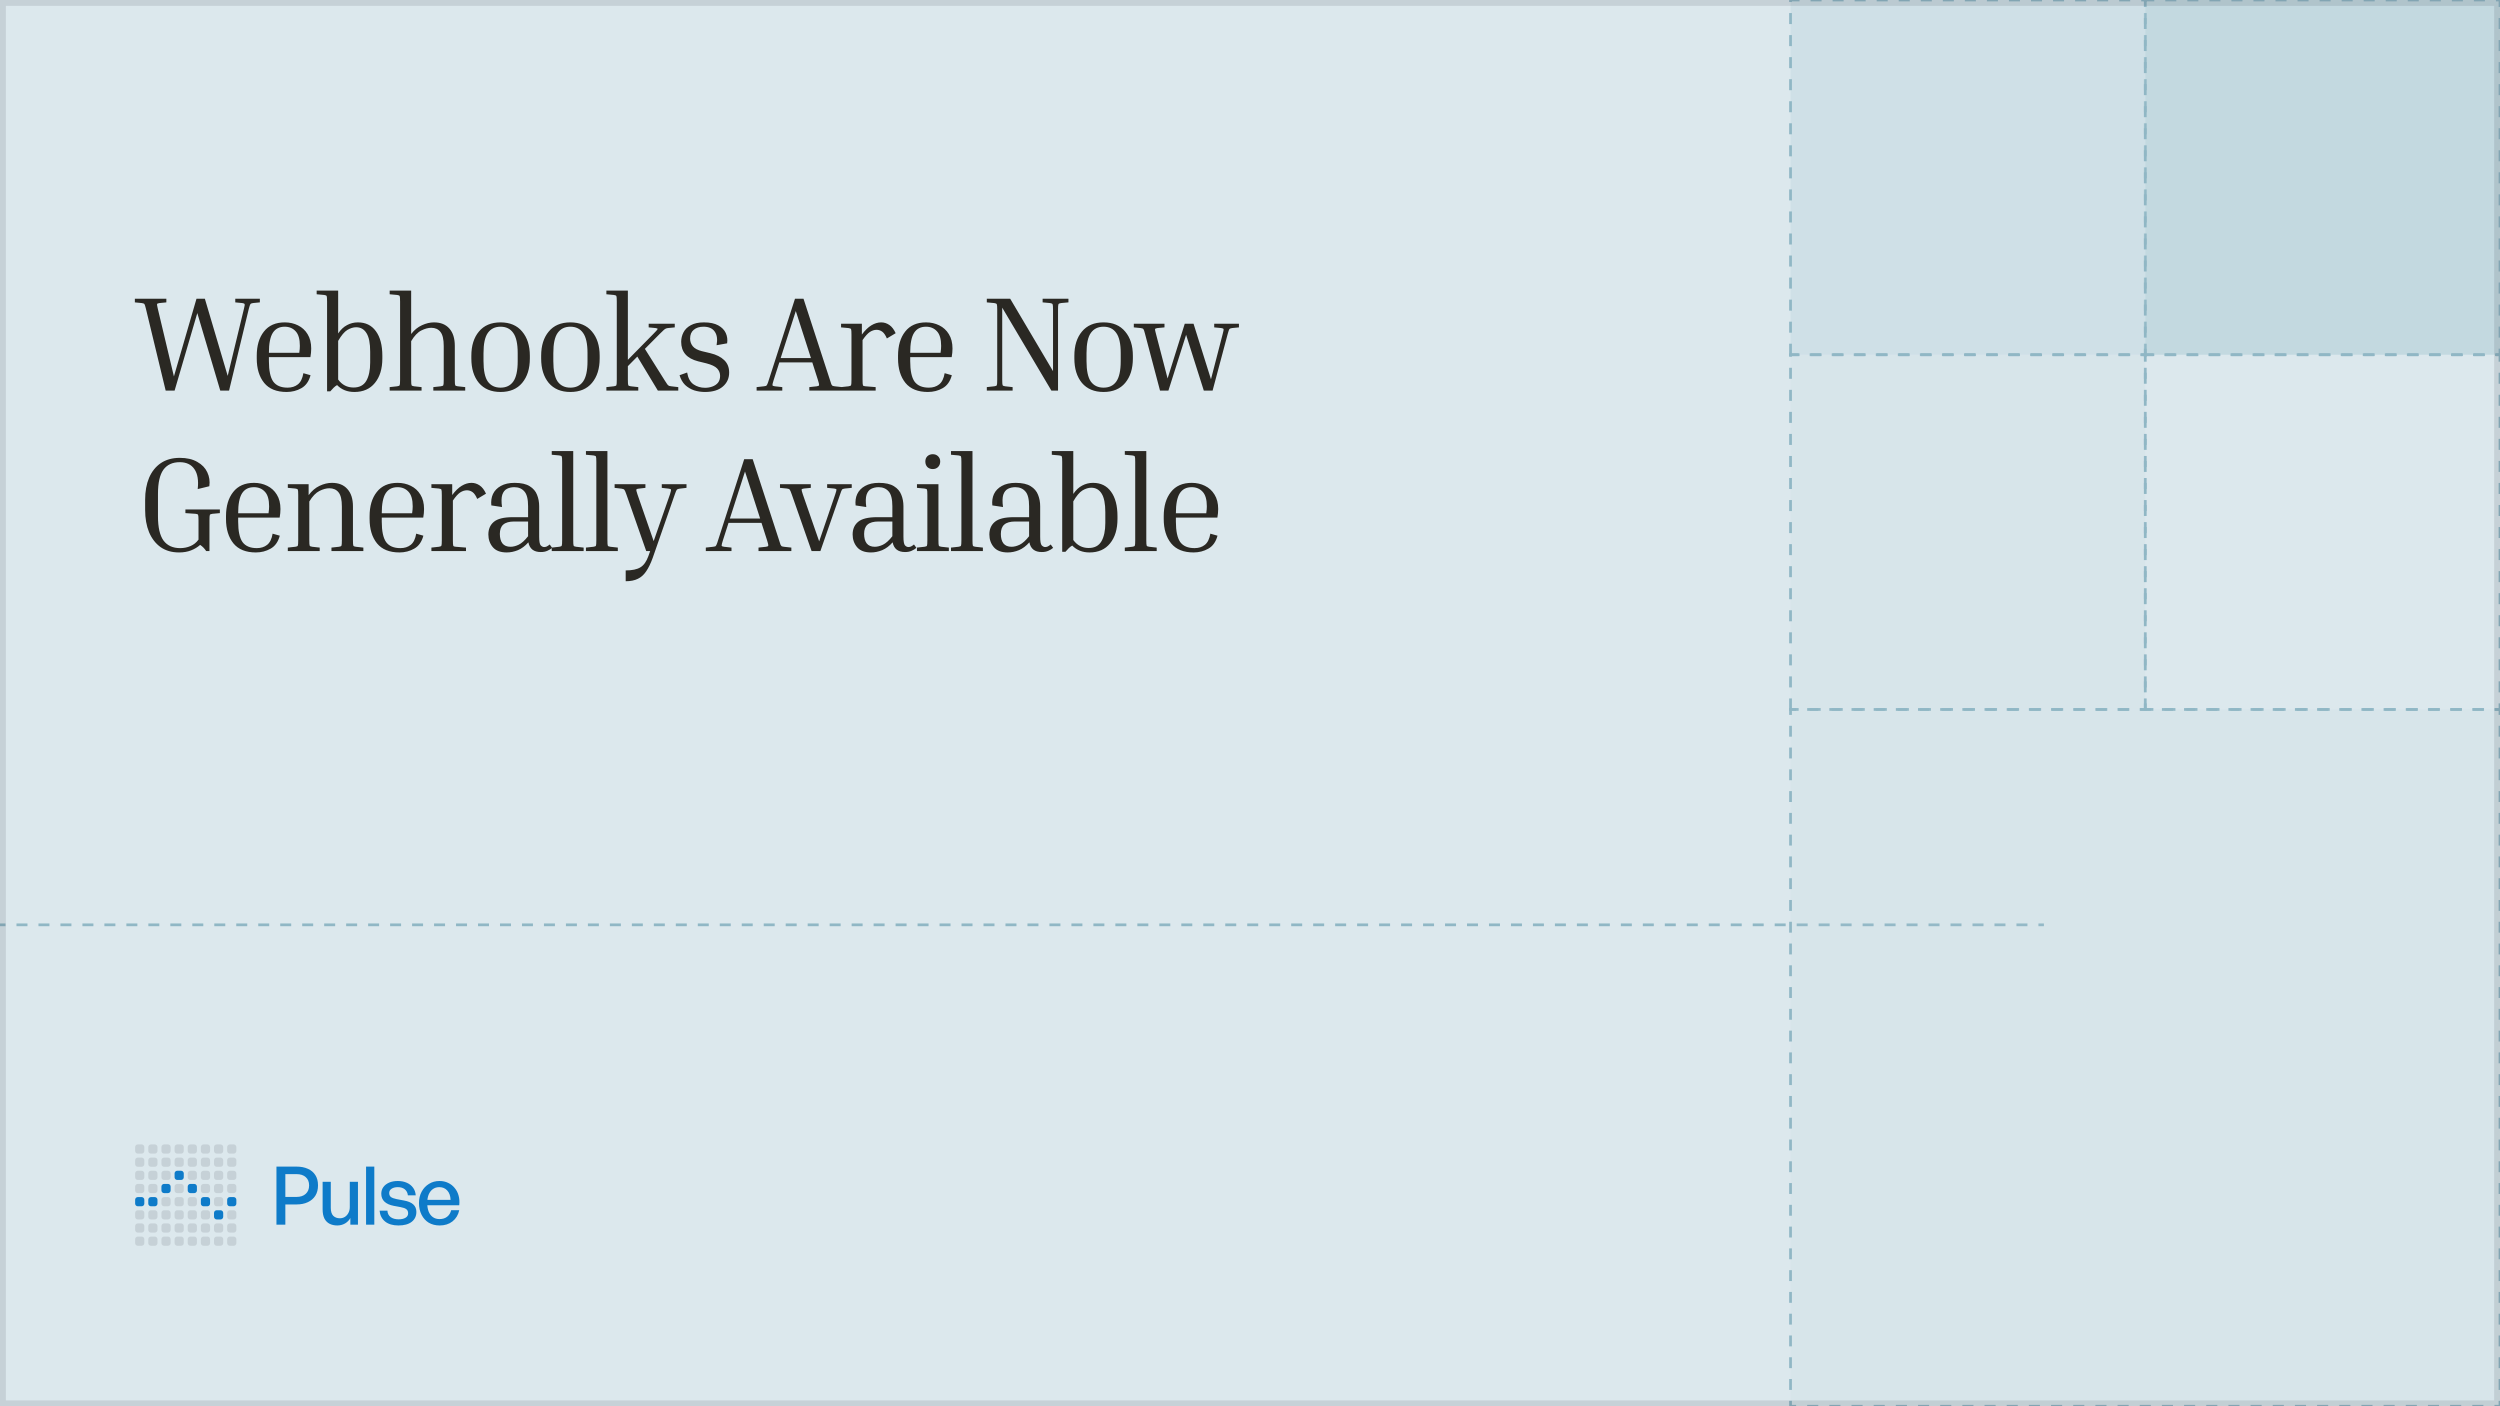 <svg width="592" height="333" viewBox="0 0 592 333" fill="none" xmlns="http://www.w3.org/2000/svg">
<g clip-path="url(#clip0_7326_2476)">
<rect width="592" height="333" fill="#DCE8ED"/>
<path d="M0 219V219.325H1.301V219V218.675H0V219ZM3.903 219V219.325H6.505V219V218.675H3.903V219ZM9.108 219V219.325H11.71V219V218.675H9.108V219ZM14.312 219V219.325H16.914V219V218.675H14.312V219ZM19.516 219V219.325H22.118V219V218.675H19.516V219ZM24.72 219V219.325H27.323V219V218.675H24.72V219ZM29.925 219V219.325H32.527V219V218.675H29.925V219ZM35.129 219V219.325H37.731V219V218.675H35.129V219ZM40.333 219V219.325H42.935V219V218.675H40.333V219ZM45.538 219V219.325H48.14V219V218.675H45.538V219ZM50.742 219V219.325H53.344V219V218.675H50.742V219ZM55.946 219V219.325H58.548V219V218.675H55.946V219ZM61.151 219V219.325H63.753V219V218.675H61.151V219ZM66.355 219V219.325H68.957V219V218.675H66.355V219ZM71.559 219V219.325H74.161V219V218.675H71.559V219ZM76.763 219V219.325H79.366V219V218.675H76.763V219ZM81.968 219V219.325H84.57V219V218.675H81.968V219ZM87.172 219V219.325H89.774V219V218.675H87.172V219ZM92.376 219V219.325H94.978V219V218.675H92.376V219ZM97.581 219V219.325H100.183V219V218.675H97.581V219ZM102.785 219V219.325H105.387V219V218.675H102.785V219ZM107.989 219V219.325H110.591V219V218.675H107.989V219ZM113.194 219V219.325H115.796V219V218.675H113.194V219ZM118.398 219V219.325H121V219V218.675H118.398V219ZM123.602 219V219.325H126.204V219V218.675H123.602V219ZM128.806 219V219.325H131.409V219V218.675H128.806V219ZM134.011 219V219.325H136.613V219V218.675H134.011V219ZM139.215 219V219.325H141.817V219V218.675H139.215V219ZM144.419 219V219.325H147.022V219V218.675H144.419V219ZM149.624 219V219.325H152.226V219V218.675H149.624V219ZM154.828 219V219.325H157.43V219V218.675H154.828V219ZM160.032 219V219.325H162.634V219V218.675H160.032V219ZM165.237 219V219.325H167.839V219V218.675H165.237V219ZM170.441 219V219.325H173.043V219V218.675H170.441V219ZM175.645 219V219.325H178.247V219V218.675H175.645V219ZM180.85 219V219.325H183.452V219V218.675H180.85V219ZM186.054 219V219.325H188.656V219V218.675H186.054V219ZM191.258 219V219.325H193.86V219V218.675H191.258V219ZM196.463 219V219.325H199.065V219V218.675H196.463V219ZM201.667 219V219.325H204.269V219V218.675H201.667V219ZM206.871 219V219.325H209.473V219V218.675H206.871V219ZM212.075 219V219.325H214.678V219V218.675H212.075V219ZM217.28 219V219.325H219.882V219V218.675H217.28V219ZM222.484 219V219.325H225.086V219V218.675H222.484V219ZM227.688 219V219.325H230.291V219V218.675H227.688V219ZM232.893 219V219.325H235.495V219V218.675H232.893V219ZM238.097 219V219.325H240.699V219V218.675H238.097V219ZM243.301 219V219.325H245.904V219V218.675H243.301V219ZM248.506 219V219.325H251.108V219V218.675H248.506V219ZM253.71 219V219.325H256.312V219V218.675H253.71V219ZM258.914 219V219.325H261.516V219V218.675H258.914V219ZM264.119 219V219.325H266.721V219V218.675H264.119V219ZM269.323 219V219.325H271.925V219V218.675H269.323V219ZM274.527 219V219.325H277.129V219V218.675H274.527V219ZM279.731 219V219.325H282.334V219V218.675H279.731V219ZM284.936 219V219.325H287.538V219V218.675H284.936V219ZM290.14 219V219.325H292.742V219V218.675H290.14V219ZM295.344 219V219.325H297.946V219V218.675H295.344V219ZM300.549 219V219.325H303.151V219V218.675H300.549V219ZM305.753 219V219.325H308.355V219V218.675H305.753V219ZM310.957 219V219.325H313.559V219V218.675H310.957V219ZM316.161 219V219.325H318.764V219V218.675H316.161V219ZM321.366 219V219.325H323.968V219V218.675H321.366V219ZM326.57 219V219.325H329.172V219V218.675H326.57V219ZM331.774 219V219.325H334.376V219V218.675H331.774V219ZM336.979 219V219.325H339.581V219V218.675H336.979V219ZM342.183 219V219.325H344.785V219V218.675H342.183V219ZM347.387 219V219.325H349.989V219V218.675H347.387V219ZM352.591 219V219.325H355.194V219V218.675H352.591V219ZM357.796 219V219.325H360.398V219V218.675H357.796V219ZM363 219V219.325H365.602V219V218.675H363V219ZM368.204 219V219.325H370.806V219V218.675H368.204V219ZM373.409 219V219.325H376.011V219V218.675H373.409V219ZM378.613 219V219.325H381.215V219V218.675H378.613V219ZM383.817 219V219.325H386.419V219V218.675H383.817V219ZM389.021 219V219.325H391.624V219V218.675H389.021V219ZM394.226 219V219.325H396.828V219V218.675H394.226V219ZM399.43 219V219.325H402.032V219V218.675H399.43V219ZM404.634 219V219.325H407.236V219V218.675H404.634V219ZM409.839 219V219.325H412.441V219V218.675H409.839V219ZM415.043 219V219.325H417.645V219V218.675H415.043V219ZM420.247 219V219.325H422.849V219V218.675H420.247V219ZM425.451 219V219.325H428.054V219V218.675H425.451V219ZM430.656 219V219.325H433.258V219V218.675H430.656V219ZM435.86 219V219.325H438.462V219V218.675H435.86V219ZM441.064 219V219.325H443.666V219V218.675H441.064V219ZM446.269 219V219.325H448.871V219V218.675H446.269V219ZM451.473 219V219.325H454.075V219V218.675H451.473V219ZM456.677 219V219.325H459.279V219V218.675H456.677V219ZM461.881 219V219.325H464.484V219V218.675H461.881V219ZM467.086 219V219.325H469.688V219V218.675H467.086V219ZM472.29 219V219.325H474.892V219V218.675H472.29V219ZM477.494 219V219.325H480.096V219V218.675H477.494V219ZM482.699 219V219.325H484V219V218.675H482.699V219Z" fill="#90B7C5"/>
<path d="M52.16 92.5L46.72 74.132L41.344 92.5H39.232L34.56 73.14C34.411 72.521 34.293 72.148 34.208 72.02C34.123 71.892 33.909 71.807 33.568 71.764L31.936 71.604V70.74H39.392V71.604L37.76 71.764C37.419 71.807 37.227 71.892 37.184 72.02C37.163 72.127 37.227 72.5 37.376 73.14L41.184 89.14L46.528 70.74H48.512L53.92 89.012L57.76 73.14C57.931 72.5 57.984 72.127 57.92 72.02C57.877 71.892 57.696 71.807 57.376 71.764L55.712 71.604V70.74H61.536V71.604L59.904 71.764C59.584 71.807 59.381 71.892 59.296 72.02C59.211 72.127 59.083 72.5 58.912 73.14L54.24 92.5H52.16ZM73.534 88.852C73.15 90.303 72.425 91.327 71.359 91.924C70.313 92.521 69.15 92.82 67.871 92.82C65.502 92.82 63.732 92.105 62.559 90.676C61.385 89.225 60.798 87.295 60.798 84.884V84.244C60.798 81.855 61.364 79.945 62.495 78.516C63.625 77.065 65.268 76.34 67.422 76.34C68.575 76.34 69.62 76.575 70.558 77.044C71.519 77.513 72.276 78.207 72.831 79.124C73.406 80.041 73.695 81.183 73.695 82.548C73.695 83.188 73.63 83.86 73.502 84.564H63.678V85.524C63.678 87.764 64.02 89.375 64.703 90.356C65.406 91.316 66.537 91.796 68.094 91.796C69.076 91.796 69.886 91.54 70.526 91.028C71.188 90.516 71.625 89.631 71.838 88.372L73.534 88.852ZM67.422 77.364C66.164 77.364 65.225 77.844 64.606 78.804C63.988 79.764 63.678 81.343 63.678 83.54H70.879V83.444C70.921 83.167 70.953 82.9 70.975 82.644C70.996 82.367 71.007 82.121 71.007 81.908C71.007 80.308 70.676 79.156 70.014 78.452C69.353 77.727 68.489 77.364 67.422 77.364ZM74.987 69.684V68.82H80.075V78.964C80.694 78.047 81.398 77.385 82.187 76.98C82.976 76.553 83.83 76.34 84.747 76.34C86.582 76.34 88 77.033 89.003 78.42C90.027 79.807 90.539 81.748 90.539 84.244V84.884C90.539 87.316 89.952 89.247 88.779 90.676C87.627 92.105 86.006 92.82 83.915 92.82C82.251 92.82 80.886 92.276 79.819 91.188C79.52 91.359 79.243 91.572 78.987 91.828C78.731 92.084 78.475 92.361 78.219 92.66H77.451V71.412C77.451 70.665 77.419 70.228 77.355 70.1C77.291 69.972 77.088 69.887 76.747 69.844L74.987 69.684ZM84.331 77.492C83.67 77.492 82.976 77.705 82.251 78.132C81.547 78.559 80.822 79.423 80.075 80.724V89.876C80.992 91.135 82.208 91.764 83.723 91.764C85.11 91.764 86.112 91.241 86.731 90.196C87.35 89.129 87.659 87.679 87.659 85.844V83.284C87.659 81.279 87.371 79.817 86.795 78.9C86.219 77.961 85.398 77.492 84.331 77.492ZM110.163 91.668V92.5H102.611V91.668L104.371 91.476C104.712 91.433 104.915 91.348 104.979 91.22C105.043 91.092 105.075 90.655 105.075 89.908V81.94C105.075 80.361 104.819 79.252 104.307 78.612C103.795 77.951 103.069 77.62 102.131 77.62C101.405 77.62 100.616 77.833 99.763 78.26C98.909 78.687 98.109 79.529 97.363 80.788V89.908C97.363 90.655 97.395 91.092 97.459 91.22C97.523 91.348 97.725 91.433 98.067 91.476L99.827 91.668V92.5H92.275V91.668L94.035 91.476C94.376 91.433 94.579 91.348 94.643 91.22C94.707 91.092 94.739 90.655 94.739 89.908V71.412C94.739 70.665 94.707 70.228 94.643 70.1C94.579 69.972 94.376 69.887 94.035 69.844L92.275 69.684V68.82H97.363V79.092C98.109 78.132 98.963 77.439 99.923 77.012C100.883 76.564 101.832 76.34 102.771 76.34C104.349 76.34 105.565 76.831 106.419 77.812C107.272 78.772 107.699 80.137 107.699 81.908V89.908C107.699 90.655 107.731 91.092 107.795 91.22C107.859 91.348 108.061 91.433 108.403 91.476L110.163 91.668ZM125.47 84.244V84.884C125.47 87.295 124.862 89.225 123.646 90.676C122.451 92.105 120.745 92.82 118.526 92.82C116.329 92.82 114.622 92.105 113.406 90.676C112.211 89.225 111.614 87.295 111.614 84.884V84.244C111.614 81.855 112.211 79.945 113.406 78.516C114.601 77.065 116.307 76.34 118.526 76.34C120.745 76.34 122.451 77.065 123.646 78.516C124.862 79.945 125.47 81.855 125.47 84.244ZM122.59 83.604C122.59 81.385 122.238 79.796 121.534 78.836C120.851 77.855 119.849 77.364 118.526 77.364C117.225 77.364 116.222 77.855 115.518 78.836C114.835 79.796 114.494 81.385 114.494 83.604V85.524C114.494 87.764 114.835 89.375 115.518 90.356C116.222 91.316 117.225 91.796 118.526 91.796C119.849 91.796 120.851 91.316 121.534 90.356C122.238 89.375 122.59 87.764 122.59 85.524V83.604ZM142.002 84.244V84.884C142.002 87.295 141.394 89.225 140.178 90.676C138.984 92.105 137.277 92.82 135.058 92.82C132.861 92.82 131.154 92.105 129.938 90.676C128.744 89.225 128.146 87.295 128.146 84.884V84.244C128.146 81.855 128.744 79.945 129.938 78.516C131.133 77.065 132.84 76.34 135.058 76.34C137.277 76.34 138.984 77.065 140.178 78.516C141.394 79.945 142.002 81.855 142.002 84.244ZM139.122 83.604C139.122 81.385 138.77 79.796 138.066 78.836C137.384 77.855 136.381 77.364 135.058 77.364C133.757 77.364 132.754 77.855 132.05 78.836C131.368 79.796 131.026 81.385 131.026 83.604V85.524C131.026 87.764 131.368 89.375 132.05 90.356C132.754 91.316 133.757 91.796 135.058 91.796C136.381 91.796 137.384 91.316 138.066 90.356C138.77 89.375 139.122 87.764 139.122 85.524V83.604ZM143.591 69.684V68.82H148.679V85.204L154.727 79.06C155.346 78.441 155.676 78.068 155.719 77.94C155.762 77.812 155.602 77.727 155.239 77.684L153.607 77.524V76.66H159.783V77.524L158.151 77.684C157.959 77.705 157.799 77.748 157.671 77.812C157.543 77.855 157.372 77.972 157.159 78.164C156.967 78.335 156.658 78.633 156.231 79.06L152.711 82.612L157.415 90.1C157.692 90.527 157.895 90.836 158.023 91.028C158.172 91.199 158.311 91.316 158.439 91.38C158.567 91.423 158.738 91.455 158.951 91.476L160.615 91.668V92.5H155.783L150.919 84.436L148.679 86.708V89.908C148.679 90.655 148.711 91.092 148.775 91.22C148.839 91.348 149.042 91.433 149.383 91.476L151.143 91.668V92.5H143.591V91.668L145.351 91.476C145.692 91.433 145.895 91.348 145.959 91.22C146.023 91.092 146.055 90.655 146.055 89.908V71.412C146.055 70.665 146.023 70.228 145.959 70.1C145.895 69.972 145.692 69.887 145.351 69.844L143.591 69.684ZM167.256 86.036L165.304 85.556C162.637 84.873 161.304 83.337 161.304 80.948C161.304 80.159 161.485 79.412 161.848 78.708C162.21 78.004 162.786 77.439 163.576 77.012C164.386 76.564 165.421 76.34 166.68 76.34C168.088 76.34 169.218 76.575 170.072 77.044C170.925 77.513 171.522 78.121 171.864 78.868C172.205 79.615 172.312 80.425 172.184 81.3L169.688 81.748C169.944 80.361 169.794 79.284 169.24 78.516C168.706 77.748 167.821 77.364 166.584 77.364C165.624 77.364 164.856 77.609 164.28 78.1C163.704 78.569 163.416 79.263 163.416 80.18C163.416 80.863 163.629 81.471 164.056 82.004C164.482 82.516 165.197 82.9 166.2 83.156L168.216 83.636C169.624 83.977 170.712 84.521 171.48 85.268C172.269 86.015 172.664 86.996 172.664 88.212C172.664 89.577 172.162 90.687 171.16 91.54C170.178 92.393 168.77 92.82 166.936 92.82C166.061 92.82 165.208 92.692 164.376 92.436C163.565 92.159 162.85 91.732 162.232 91.156C161.634 90.559 161.197 89.791 160.92 88.852L162.712 88.212C162.946 89.556 163.458 90.495 164.248 91.028C165.037 91.561 165.944 91.828 166.968 91.828C167.565 91.828 168.13 91.732 168.664 91.54C169.218 91.348 169.666 91.049 170.008 90.644C170.349 90.217 170.52 89.673 170.52 89.012C170.52 88.329 170.285 87.743 169.816 87.252C169.346 86.761 168.493 86.356 167.256 86.036ZM185.246 91.668V92.5H179.166V91.668L180.894 91.476C181.129 91.455 181.299 91.423 181.406 91.38C181.513 91.316 181.609 91.188 181.694 90.996C181.801 90.783 181.929 90.42 182.078 89.908L188.254 70.74H190.27L196.51 89.908C196.659 90.42 196.777 90.783 196.862 90.996C196.969 91.188 197.075 91.316 197.182 91.38C197.289 91.423 197.449 91.455 197.662 91.476L199.422 91.668V92.5H191.646V91.668L193.406 91.476C193.747 91.433 193.929 91.348 193.95 91.22C193.993 91.071 193.897 90.633 193.662 89.908L192.35 85.812H184.542L183.23 89.908C182.995 90.633 182.889 91.071 182.91 91.22C182.953 91.348 183.145 91.433 183.486 91.476L185.246 91.668ZM184.862 84.788H192.03L188.446 73.652L184.862 84.788ZM199.164 77.524V76.66H204.092V79.22C204.838 78.217 205.585 77.492 206.332 77.044C207.1 76.575 207.878 76.34 208.668 76.34C209.35 76.34 209.99 76.543 210.588 76.948C211.185 77.353 211.686 78.004 212.092 78.9L210.012 80.148C209.692 79.38 209.329 78.847 208.924 78.548C208.518 78.249 208.07 78.1 207.58 78.1C207.046 78.1 206.513 78.271 205.98 78.612C205.468 78.953 204.892 79.593 204.252 80.532V89.908C204.252 90.655 204.284 91.103 204.348 91.252C204.412 91.38 204.614 91.455 204.956 91.476L207.356 91.668V92.5H199.164V91.668L200.924 91.476C201.265 91.433 201.468 91.348 201.532 91.22C201.596 91.092 201.628 90.655 201.628 89.908V79.252C201.628 78.505 201.596 78.068 201.532 77.94C201.468 77.812 201.265 77.727 200.924 77.684L199.164 77.524ZM225.391 88.852C225.007 90.303 224.281 91.327 223.215 91.924C222.169 92.521 221.007 92.82 219.727 92.82C217.359 92.82 215.588 92.105 214.415 90.676C213.241 89.225 212.655 87.295 212.655 84.884V84.244C212.655 81.855 213.22 79.945 214.351 78.516C215.481 77.065 217.124 76.34 219.279 76.34C220.431 76.34 221.476 76.575 222.415 77.044C223.375 77.513 224.132 78.207 224.687 79.124C225.263 80.041 225.551 81.183 225.551 82.548C225.551 83.188 225.487 83.86 225.359 84.564H215.535V85.524C215.535 87.764 215.876 89.375 216.559 90.356C217.263 91.316 218.393 91.796 219.951 91.796C220.932 91.796 221.743 91.54 222.383 91.028C223.044 90.516 223.481 89.631 223.695 88.372L225.391 88.852ZM219.279 77.364C218.02 77.364 217.081 77.844 216.463 78.804C215.844 79.764 215.535 81.343 215.535 83.54H222.735V83.444C222.777 83.167 222.809 82.9 222.831 82.644C222.852 82.367 222.863 82.121 222.863 81.908C222.863 80.308 222.532 79.156 221.871 78.452C221.209 77.727 220.345 77.364 219.279 77.364ZM246.893 71.604V70.74H253.005V71.604L251.245 71.764C250.904 71.807 250.701 71.903 250.637 72.052C250.573 72.18 250.541 72.607 250.541 73.332V92.5H248.973L237.325 72.852V89.908C237.325 90.633 237.357 91.071 237.421 91.22C237.485 91.348 237.688 91.433 238.029 91.476L239.789 91.668V92.5H233.677V91.668L235.437 91.476C235.779 91.433 235.981 91.348 236.045 91.22C236.109 91.071 236.141 90.633 236.141 89.908V73.332C236.141 72.607 236.109 72.18 236.045 72.052C235.981 71.903 235.779 71.807 235.437 71.764L233.677 71.604V70.74H239.213L249.357 87.892V73.332C249.357 72.607 249.325 72.18 249.261 72.052C249.197 71.903 248.995 71.807 248.653 71.764L246.893 71.604ZM268.264 84.244V84.884C268.264 87.295 267.656 89.225 266.44 90.676C265.245 92.105 263.538 92.82 261.32 92.82C259.122 92.82 257.416 92.105 256.2 90.676C255.005 89.225 254.408 87.295 254.408 84.884V84.244C254.408 81.855 255.005 79.945 256.2 78.516C257.394 77.065 259.101 76.34 261.32 76.34C263.538 76.34 265.245 77.065 266.44 78.516C267.656 79.945 268.264 81.855 268.264 84.244ZM265.384 83.604C265.384 81.385 265.032 79.796 264.328 78.836C263.645 77.855 262.642 77.364 261.32 77.364C260.018 77.364 259.016 77.855 258.312 78.836C257.629 79.796 257.288 81.385 257.288 83.604V85.524C257.288 87.764 257.629 89.375 258.312 90.356C259.016 91.316 260.018 91.796 261.32 91.796C262.642 91.796 263.645 91.316 264.328 90.356C265.032 89.375 265.384 87.764 265.384 85.524V83.604ZM290.726 79.06L287.142 92.5H285.062L280.87 79.284L276.678 92.5H274.694L271.142 79.06C270.993 78.441 270.865 78.068 270.758 77.94C270.673 77.812 270.459 77.727 270.118 77.684L268.486 77.524V76.66H275.75V77.524L274.086 77.684C273.745 77.727 273.553 77.812 273.51 77.94C273.489 78.068 273.563 78.441 273.734 79.06L276.486 89.62L280.55 76.66H282.63L286.758 89.812L289.542 79.06C289.713 78.441 289.777 78.068 289.734 77.94C289.713 77.812 289.531 77.727 289.19 77.684L287.526 77.524V76.66H293.382V77.524L291.75 77.684C291.43 77.727 291.217 77.812 291.11 77.94C291.025 78.068 290.897 78.441 290.726 79.06ZM43.904 121.508V120.644H52.064V121.508L50.304 121.668C49.963 121.711 49.76 121.796 49.696 121.924C49.632 122.052 49.6 122.489 49.6 123.236V130.5H48.832C48.427 129.881 47.947 129.391 47.392 129.028C46.773 129.583 46.048 130.02 45.216 130.34C44.405 130.66 43.467 130.82 42.4 130.82C40.693 130.82 39.243 130.404 38.048 129.572C36.853 128.719 35.936 127.535 35.296 126.02C34.677 124.505 34.368 122.745 34.368 120.74V118.34C34.368 116.377 34.677 114.649 35.296 113.156C35.936 111.663 36.864 110.5 38.08 109.668C39.317 108.836 40.811 108.42 42.56 108.42C44.245 108.42 45.632 108.74 46.72 109.38C47.829 109.999 48.619 110.82 49.088 111.844C49.579 112.868 49.739 113.967 49.568 115.14L46.816 115.812C47.051 113.764 46.795 112.196 46.048 111.108C45.301 109.999 44.139 109.444 42.56 109.444C40.853 109.444 39.563 110.041 38.688 111.236C37.835 112.431 37.408 114.329 37.408 116.932V122.276C37.408 124.879 37.845 126.788 38.72 128.004C39.616 129.199 40.928 129.796 42.656 129.796C43.531 129.796 44.341 129.636 45.088 129.316C45.856 128.996 46.496 128.484 47.008 127.78V123.236C47.008 122.489 46.976 122.052 46.912 121.924C46.848 121.775 46.645 121.689 46.304 121.668L43.904 121.508ZM66.253 126.852C65.869 128.303 65.144 129.327 64.077 129.924C63.032 130.521 61.869 130.82 60.589 130.82C58.221 130.82 56.451 130.105 55.277 128.676C54.104 127.225 53.517 125.295 53.517 122.884V122.244C53.517 119.855 54.083 117.945 55.213 116.516C56.344 115.065 57.987 114.34 60.141 114.34C61.293 114.34 62.339 114.575 63.277 115.044C64.237 115.513 64.995 116.207 65.549 117.124C66.125 118.041 66.413 119.183 66.413 120.548C66.413 121.188 66.349 121.86 66.221 122.564H56.397V123.524C56.397 125.764 56.739 127.375 57.421 128.356C58.125 129.316 59.256 129.796 60.813 129.796C61.795 129.796 62.605 129.54 63.245 129.028C63.907 128.516 64.344 127.631 64.557 126.372L66.253 126.852ZM60.141 115.364C58.883 115.364 57.944 115.844 57.325 116.804C56.707 117.764 56.397 119.343 56.397 121.54H63.597V121.444C63.64 121.167 63.672 120.9 63.693 120.644C63.715 120.367 63.725 120.121 63.725 119.908C63.725 118.308 63.395 117.156 62.733 116.452C62.072 115.727 61.208 115.364 60.141 115.364ZM86.042 129.668V130.5H78.49V129.668L80.25 129.476C80.591 129.433 80.794 129.348 80.858 129.22C80.922 129.092 80.954 128.655 80.954 127.908V119.94C80.954 118.361 80.698 117.252 80.186 116.612C79.674 115.951 78.938 115.62 77.978 115.62C77.274 115.62 76.495 115.833 75.642 116.26C74.788 116.687 73.988 117.519 73.242 118.756V127.908C73.242 128.655 73.274 129.092 73.338 129.22C73.402 129.348 73.604 129.433 73.946 129.476L75.706 129.668V130.5H68.154V129.668L69.914 129.476C70.255 129.433 70.458 129.348 70.522 129.22C70.586 129.092 70.618 128.655 70.618 127.908V117.252C70.618 116.505 70.586 116.068 70.522 115.94C70.458 115.812 70.255 115.727 69.914 115.684L68.154 115.524V114.66H73.082V117.252C73.85 116.228 74.714 115.492 75.674 115.044C76.655 114.575 77.636 114.34 78.618 114.34C80.196 114.34 81.412 114.831 82.266 115.812C83.14 116.772 83.578 118.137 83.578 119.908V127.908C83.578 128.655 83.61 129.092 83.674 129.22C83.738 129.348 83.94 129.433 84.282 129.476L86.042 129.668ZM100.256 126.852C99.872 128.303 99.146 129.327 98.08 129.924C97.034 130.521 95.872 130.82 94.592 130.82C92.224 130.82 90.453 130.105 89.28 128.676C88.106 127.225 87.52 125.295 87.52 122.884V122.244C87.52 119.855 88.085 117.945 89.216 116.516C90.346 115.065 91.989 114.34 94.144 114.34C95.296 114.34 96.341 114.575 97.28 115.044C98.24 115.513 98.997 116.207 99.552 117.124C100.128 118.041 100.416 119.183 100.416 120.548C100.416 121.188 100.352 121.86 100.224 122.564H90.4V123.524C90.4 125.764 90.741 127.375 91.424 128.356C92.128 129.316 93.258 129.796 94.816 129.796C95.797 129.796 96.608 129.54 97.248 129.028C97.909 128.516 98.346 127.631 98.56 126.372L100.256 126.852ZM94.144 115.364C92.885 115.364 91.946 115.844 91.328 116.804C90.709 117.764 90.4 119.343 90.4 121.54H97.6V121.444C97.642 121.167 97.674 120.9 97.696 120.644C97.717 120.367 97.728 120.121 97.728 119.908C97.728 118.308 97.397 117.156 96.736 116.452C96.074 115.727 95.21 115.364 94.144 115.364ZM102.156 115.524V114.66H107.084V117.22C107.831 116.217 108.578 115.492 109.324 115.044C110.092 114.575 110.871 114.34 111.66 114.34C112.343 114.34 112.983 114.543 113.58 114.948C114.178 115.353 114.679 116.004 115.084 116.9L113.004 118.148C112.684 117.38 112.322 116.847 111.916 116.548C111.511 116.249 111.063 116.1 110.572 116.1C110.039 116.1 109.506 116.271 108.972 116.612C108.46 116.953 107.884 117.593 107.244 118.532V127.908C107.244 128.655 107.276 129.103 107.34 129.252C107.404 129.38 107.607 129.455 107.948 129.476L110.348 129.668V130.5H102.156V129.668L103.916 129.476C104.258 129.433 104.46 129.348 104.524 129.22C104.588 129.092 104.62 128.655 104.62 127.908V117.252C104.62 116.505 104.588 116.068 104.524 115.94C104.46 115.812 104.258 115.727 103.916 115.684L102.156 115.524ZM128.06 130.724C126.396 130.724 125.415 129.956 125.116 128.42C124.37 129.273 123.548 129.892 122.652 130.276C121.756 130.639 120.871 130.82 119.996 130.82C118.503 130.82 117.404 130.404 116.7 129.572C115.996 128.74 115.644 127.737 115.644 126.564C115.644 125.305 116.071 124.313 116.924 123.588C117.799 122.841 119.303 122.468 121.436 122.468H125.052V119.876C125.052 118.169 124.754 116.996 124.156 116.356C123.58 115.695 122.791 115.364 121.788 115.364C121.148 115.364 120.572 115.492 120.06 115.748C119.548 116.004 119.175 116.473 118.94 117.156C118.727 117.817 118.706 118.788 118.876 120.068L116.348 119.684C116.242 118.681 116.37 117.785 116.732 116.996C117.116 116.185 117.735 115.545 118.588 115.076C119.463 114.585 120.551 114.34 121.852 114.34C123.41 114.34 124.604 114.607 125.436 115.14C126.268 115.652 126.844 116.324 127.164 117.156C127.506 117.988 127.676 118.895 127.676 119.876V127.076C127.676 128.164 127.794 128.847 128.028 129.124C128.284 129.401 128.562 129.54 128.86 129.54C129.052 129.54 129.255 129.497 129.468 129.412C129.682 129.305 129.916 129.145 130.172 128.932L130.748 129.732C130.428 130.009 130.044 130.244 129.596 130.436C129.17 130.628 128.658 130.724 128.06 130.724ZM120.892 129.476C121.49 129.476 122.13 129.316 122.812 128.996C123.516 128.655 124.263 127.983 125.052 126.98V123.492H121.788C120.594 123.492 119.719 123.737 119.164 124.228C118.631 124.697 118.364 125.433 118.364 126.436C118.364 127.396 118.567 128.143 118.972 128.676C119.399 129.209 120.039 129.476 120.892 129.476ZM130.653 107.684V106.82H135.741V127.908C135.741 128.655 135.773 129.092 135.838 129.22C135.901 129.348 136.104 129.433 136.445 129.476L138.205 129.668V130.5H130.653V129.668L132.413 129.476C132.755 129.433 132.957 129.348 133.021 129.22C133.085 129.092 133.117 128.655 133.117 127.908V109.412C133.117 108.665 133.085 108.228 133.021 108.1C132.957 107.972 132.755 107.887 132.413 107.844L130.653 107.684ZM138.749 107.684V106.82H143.837V127.908C143.837 128.655 143.869 129.092 143.933 129.22C143.997 129.348 144.199 129.433 144.541 129.476L146.301 129.668V130.5H138.749V129.668L140.509 129.476C140.85 129.433 141.053 129.348 141.117 129.22C141.181 129.092 141.213 128.655 141.213 127.908V109.412C141.213 108.665 141.181 108.228 141.117 108.1C141.053 107.972 140.85 107.887 140.509 107.844L138.749 107.684ZM154.564 132.1C154.094 133.401 153.582 134.457 153.028 135.268C152.473 136.1 151.812 136.697 151.044 137.06C150.276 137.444 149.316 137.636 148.164 137.636V135.076C149.7 135.076 150.862 134.831 151.652 134.34C152.441 133.871 153.07 132.985 153.54 131.684L153.956 130.5H153.028L148.324 117.06C148.11 116.441 147.95 116.079 147.844 115.972C147.737 115.844 147.513 115.759 147.172 115.716L145.54 115.524V114.66H152.836V115.524L151.204 115.716C150.905 115.737 150.734 115.812 150.692 115.94C150.649 116.068 150.734 116.441 150.948 117.06L154.788 128.132L158.66 117.028C158.852 116.409 158.926 116.047 158.884 115.94C158.862 115.833 158.692 115.759 158.372 115.716L156.708 115.524V114.66H162.564V115.524L160.932 115.716C160.612 115.759 160.398 115.833 160.292 115.94C160.185 116.047 160.025 116.409 159.812 117.028L154.564 132.1ZM173.216 129.668V130.5H167.136V129.668L168.864 129.476C169.099 129.455 169.269 129.423 169.376 129.38C169.483 129.316 169.579 129.188 169.664 128.996C169.771 128.783 169.899 128.42 170.048 127.908L176.224 108.74H178.24L184.48 127.908C184.629 128.42 184.747 128.783 184.832 128.996C184.939 129.188 185.045 129.316 185.152 129.38C185.259 129.423 185.419 129.455 185.632 129.476L187.392 129.668V130.5H179.616V129.668L181.376 129.476C181.717 129.433 181.899 129.348 181.92 129.22C181.963 129.071 181.867 128.633 181.632 127.908L180.32 123.812H172.512L171.2 127.908C170.965 128.633 170.859 129.071 170.88 129.22C170.923 129.348 171.115 129.433 171.456 129.476L173.216 129.668ZM172.832 122.788H180L176.416 111.652L172.832 122.788ZM198.94 117.06L194.268 130.5H192.188L187.484 117.06C187.27 116.441 187.11 116.068 187.004 115.94C186.897 115.812 186.673 115.727 186.332 115.684L184.7 115.524V114.66H191.996V115.524L190.364 115.684C190.022 115.727 189.841 115.812 189.82 115.94C189.798 116.047 189.894 116.42 190.108 117.06L193.98 128.196L197.788 117.06C198.001 116.42 198.097 116.047 198.076 115.94C198.054 115.812 197.873 115.727 197.532 115.684L195.868 115.524V114.66H201.692V115.524L200.06 115.684C199.718 115.727 199.494 115.812 199.388 115.94C199.302 116.047 199.153 116.42 198.94 117.06ZM214.319 130.724C212.655 130.724 211.674 129.956 211.375 128.42C210.628 129.273 209.807 129.892 208.911 130.276C208.015 130.639 207.13 130.82 206.255 130.82C204.762 130.82 203.663 130.404 202.959 129.572C202.255 128.74 201.903 127.737 201.903 126.564C201.903 125.305 202.33 124.313 203.183 123.588C204.058 122.841 205.562 122.468 207.695 122.468H211.311V119.876C211.311 118.169 211.012 116.996 210.415 116.356C209.839 115.695 209.05 115.364 208.047 115.364C207.407 115.364 206.831 115.492 206.319 115.748C205.807 116.004 205.434 116.473 205.199 117.156C204.986 117.817 204.964 118.788 205.135 120.068L202.607 119.684C202.5 118.681 202.628 117.785 202.991 116.996C203.375 116.185 203.994 115.545 204.847 115.076C205.722 114.585 206.81 114.34 208.111 114.34C209.668 114.34 210.863 114.607 211.695 115.14C212.527 115.652 213.103 116.324 213.423 117.156C213.764 117.988 213.935 118.895 213.935 119.876V127.076C213.935 128.164 214.052 128.847 214.287 129.124C214.543 129.401 214.82 129.54 215.119 129.54C215.311 129.54 215.514 129.497 215.727 129.412C215.94 129.305 216.175 129.145 216.431 128.932L217.007 129.732C216.687 130.009 216.303 130.244 215.855 130.436C215.428 130.628 214.916 130.724 214.319 130.724ZM207.151 129.476C207.748 129.476 208.388 129.316 209.071 128.996C209.775 128.655 210.522 127.983 211.311 126.98V123.492H208.047C206.852 123.492 205.978 123.737 205.423 124.228C204.89 124.697 204.623 125.433 204.623 126.436C204.623 127.396 204.826 128.143 205.231 128.676C205.658 129.209 206.298 129.476 207.151 129.476ZM220.88 111.076C220.368 111.076 219.942 110.916 219.6 110.596C219.28 110.255 219.12 109.817 219.12 109.284C219.12 108.772 219.28 108.356 219.6 108.036C219.942 107.716 220.368 107.556 220.88 107.556C221.392 107.556 221.808 107.716 222.128 108.036C222.47 108.356 222.64 108.772 222.64 109.284C222.64 109.817 222.47 110.255 222.128 110.596C221.808 110.916 221.392 111.076 220.88 111.076ZM217.136 115.524V114.66H222.224V127.908C222.224 128.655 222.256 129.092 222.32 129.22C222.384 129.348 222.587 129.433 222.928 129.476L224.688 129.668V130.5H217.136V129.668L218.896 129.476C219.238 129.433 219.44 129.348 219.504 129.22C219.568 129.092 219.6 128.655 219.6 127.908V117.252C219.6 116.505 219.568 116.068 219.504 115.94C219.44 115.812 219.238 115.727 218.896 115.684L217.136 115.524ZM225.195 107.684V106.82H230.283V127.908C230.283 128.655 230.315 129.092 230.379 129.22C230.443 129.348 230.645 129.433 230.987 129.476L232.747 129.668V130.5H225.195V129.668L226.955 129.476C227.296 129.433 227.499 129.348 227.563 129.22C227.627 129.092 227.659 128.655 227.659 127.908V109.412C227.659 108.665 227.627 108.228 227.563 108.1C227.499 107.972 227.296 107.887 226.955 107.844L225.195 107.684ZM246.698 130.724C245.034 130.724 244.052 129.956 243.754 128.42C243.007 129.273 242.186 129.892 241.29 130.276C240.394 130.639 239.508 130.82 238.634 130.82C237.14 130.82 236.042 130.404 235.338 129.572C234.634 128.74 234.282 127.737 234.282 126.564C234.282 125.305 234.708 124.313 235.562 123.588C236.436 122.841 237.94 122.468 240.074 122.468H243.69V119.876C243.69 118.169 243.391 116.996 242.794 116.356C242.218 115.695 241.428 115.364 240.426 115.364C239.786 115.364 239.21 115.492 238.698 115.748C238.186 116.004 237.812 116.473 237.578 117.156C237.364 117.817 237.343 118.788 237.514 120.068L234.986 119.684C234.879 118.681 235.007 117.785 235.37 116.996C235.754 116.185 236.372 115.545 237.226 115.076C238.1 114.585 239.188 114.34 240.49 114.34C242.047 114.34 243.242 114.607 244.074 115.14C244.906 115.652 245.482 116.324 245.802 117.156C246.143 117.988 246.314 118.895 246.314 119.876V127.076C246.314 128.164 246.431 128.847 246.666 129.124C246.922 129.401 247.199 129.54 247.498 129.54C247.69 129.54 247.892 129.497 248.106 129.412C248.319 129.305 248.554 129.145 248.81 128.932L249.386 129.732C249.066 130.009 248.682 130.244 248.234 130.436C247.807 130.628 247.295 130.724 246.698 130.724ZM239.53 129.476C240.127 129.476 240.767 129.316 241.45 128.996C242.154 128.655 242.9 127.983 243.69 126.98V123.492H240.426C239.231 123.492 238.356 123.737 237.802 124.228C237.268 124.697 237.002 125.433 237.002 126.436C237.002 127.396 237.204 128.143 237.61 128.676C238.036 129.209 238.676 129.476 239.53 129.476ZM249.067 107.684V106.82H254.155V116.964C254.774 116.047 255.478 115.385 256.267 114.98C257.056 114.553 257.91 114.34 258.827 114.34C260.662 114.34 262.08 115.033 263.083 116.42C264.107 117.807 264.619 119.748 264.619 122.244V122.884C264.619 125.316 264.032 127.247 262.859 128.676C261.707 130.105 260.086 130.82 257.995 130.82C256.331 130.82 254.966 130.276 253.899 129.188C253.6 129.359 253.323 129.572 253.067 129.828C252.811 130.084 252.555 130.361 252.299 130.66H251.531V109.412C251.531 108.665 251.499 108.228 251.435 108.1C251.371 107.972 251.168 107.887 250.827 107.844L249.067 107.684ZM258.411 115.492C257.75 115.492 257.056 115.705 256.331 116.132C255.627 116.559 254.902 117.423 254.155 118.724V127.876C255.072 129.135 256.288 129.764 257.803 129.764C259.19 129.764 260.192 129.241 260.811 128.196C261.43 127.129 261.739 125.679 261.739 123.844V121.284C261.739 119.279 261.451 117.817 260.875 116.9C260.299 115.961 259.478 115.492 258.411 115.492ZM266.355 107.684V106.82H271.443V127.908C271.443 128.655 271.475 129.092 271.539 129.22C271.603 129.348 271.805 129.433 272.147 129.476L273.907 129.668V130.5H266.355V129.668L268.115 129.476C268.456 129.433 268.659 129.348 268.723 129.22C268.787 129.092 268.819 128.655 268.819 127.908V109.412C268.819 108.665 268.787 108.228 268.723 108.1C268.659 107.972 268.456 107.887 268.115 107.844L266.355 107.684ZM288.306 126.852C287.922 128.303 287.196 129.327 286.13 129.924C285.084 130.521 283.922 130.82 282.642 130.82C280.274 130.82 278.503 130.105 277.33 128.676C276.156 127.225 275.57 125.295 275.57 122.884V122.244C275.57 119.855 276.135 117.945 277.266 116.516C278.396 115.065 280.039 114.34 282.194 114.34C283.346 114.34 284.391 114.575 285.33 115.044C286.29 115.513 287.047 116.207 287.602 117.124C288.178 118.041 288.466 119.183 288.466 120.548C288.466 121.188 288.402 121.86 288.274 122.564H278.45V123.524C278.45 125.764 278.791 127.375 279.474 128.356C280.178 129.316 281.308 129.796 282.866 129.796C283.847 129.796 284.658 129.54 285.298 129.028C285.959 128.516 286.396 127.631 286.61 126.372L288.306 126.852ZM282.194 115.364C280.935 115.364 279.996 115.844 279.378 116.804C278.759 117.764 278.45 119.343 278.45 121.54H285.65V121.444C285.692 121.167 285.724 120.9 285.746 120.644C285.767 120.367 285.778 120.121 285.778 119.908C285.778 118.308 285.447 117.156 284.786 116.452C284.124 115.727 283.26 115.364 282.194 115.364Z" fill="#2A2823"/>
<path d="M32 271.637C32 271.285 32.285 271 32.636 271H33.541C33.892 271 34.177 271.285 34.177 271.637V272.543C34.177 272.895 33.892 273.18 33.541 273.18H32.636C32.285 273.18 32 272.895 32 272.543V271.637Z" fill="#030712" fill-opacity="0.1"/>
<path d="M35.113 271.637C35.113 271.285 35.398 271 35.749 271H36.654C37.006 271 37.29 271.285 37.29 271.637V272.543C37.29 272.895 37.006 273.18 36.654 273.18H35.749C35.398 273.18 35.113 272.895 35.113 272.543V271.637Z" fill="#030712" fill-opacity="0.1"/>
<path d="M38.226 271.637C38.226 271.285 38.511 271 38.862 271H39.768C40.119 271 40.404 271.285 40.404 271.637V272.543C40.404 272.895 40.119 273.18 39.768 273.18H38.862C38.511 273.18 38.226 272.895 38.226 272.543V271.637Z" fill="#030712" fill-opacity="0.1"/>
<path d="M41.34 271.637C41.34 271.285 41.624 271 41.975 271H42.881C43.232 271 43.517 271.285 43.517 271.637V272.543C43.517 272.895 43.232 273.18 42.881 273.18H41.975C41.624 273.18 41.34 272.895 41.34 272.543V271.637Z" fill="#030712" fill-opacity="0.1"/>
<path d="M44.453 271.637C44.453 271.285 44.737 271 45.089 271H45.994C46.345 271 46.63 271.285 46.63 271.637V272.543C46.63 272.895 46.345 273.18 45.994 273.18H45.089C44.737 273.18 44.453 272.895 44.453 272.543V271.637Z" fill="#030712" fill-opacity="0.1"/>
<path d="M47.566 271.637C47.566 271.285 47.851 271 48.202 271H49.107C49.458 271 49.743 271.285 49.743 271.637V272.543C49.743 272.895 49.458 273.18 49.107 273.18H48.202C47.851 273.18 47.566 272.895 47.566 272.543V271.637Z" fill="#030712" fill-opacity="0.1"/>
<path d="M50.679 271.637C50.679 271.285 50.964 271 51.315 271H52.22C52.572 271 52.856 271.285 52.856 271.637V272.543C52.856 272.895 52.572 273.18 52.22 273.18H51.315C50.964 273.18 50.679 272.895 50.679 272.543V271.637Z" fill="#030712" fill-opacity="0.1"/>
<path d="M53.792 271.637C53.792 271.285 54.077 271 54.428 271H55.334C55.685 271 55.969 271.285 55.969 271.637V272.543C55.969 272.895 55.685 273.18 55.334 273.18H54.428C54.077 273.18 53.792 272.895 53.792 272.543V271.637Z" fill="#030712" fill-opacity="0.1"/>
<path d="M32 274.754C32 274.402 32.285 274.117 32.636 274.117H33.541C33.892 274.117 34.177 274.402 34.177 274.754V275.66C34.177 276.012 33.892 276.297 33.541 276.297H32.636C32.285 276.297 32 276.012 32 275.66V274.754Z" fill="#030712" fill-opacity="0.1"/>
<path d="M35.113 274.754C35.113 274.402 35.398 274.117 35.749 274.117H36.654C37.006 274.117 37.29 274.402 37.29 274.754V275.66C37.29 276.012 37.006 276.297 36.654 276.297H35.749C35.398 276.297 35.113 276.012 35.113 275.66V274.754Z" fill="#030712" fill-opacity="0.1"/>
<path d="M38.226 274.754C38.226 274.402 38.511 274.117 38.862 274.117H39.768C40.119 274.117 40.404 274.402 40.404 274.754V275.66C40.404 276.012 40.119 276.297 39.768 276.297H38.862C38.511 276.297 38.226 276.012 38.226 275.66V274.754Z" fill="#030712" fill-opacity="0.1"/>
<path d="M41.34 274.754C41.34 274.402 41.624 274.117 41.975 274.117H42.881C43.232 274.117 43.517 274.402 43.517 274.754V275.66C43.517 276.012 43.232 276.297 42.881 276.297H41.975C41.624 276.297 41.34 276.012 41.34 275.66V274.754Z" fill="#030712" fill-opacity="0.1"/>
<path d="M44.453 274.754C44.453 274.402 44.737 274.117 45.089 274.117H45.994C46.345 274.117 46.63 274.402 46.63 274.754V275.66C46.63 276.012 46.345 276.297 45.994 276.297H45.089C44.737 276.297 44.453 276.012 44.453 275.66V274.754Z" fill="#030712" fill-opacity="0.1"/>
<path d="M47.566 274.754C47.566 274.402 47.851 274.117 48.202 274.117H49.107C49.458 274.117 49.743 274.402 49.743 274.754V275.66C49.743 276.012 49.458 276.297 49.107 276.297H48.202C47.851 276.297 47.566 276.012 47.566 275.66V274.754Z" fill="#030712" fill-opacity="0.1"/>
<path d="M50.679 274.754C50.679 274.402 50.964 274.117 51.315 274.117H52.22C52.572 274.117 52.856 274.402 52.856 274.754V275.66C52.856 276.012 52.572 276.297 52.22 276.297H51.315C50.964 276.297 50.679 276.012 50.679 275.66V274.754Z" fill="#030712" fill-opacity="0.1"/>
<path d="M53.792 274.754C53.792 274.402 54.077 274.117 54.428 274.117H55.334C55.685 274.117 55.969 274.402 55.969 274.754V275.66C55.969 276.012 55.685 276.297 55.334 276.297H54.428C54.077 276.297 53.792 276.012 53.792 275.66V274.754Z" fill="#030712" fill-opacity="0.1"/>
<path d="M32 277.871C32 277.519 32.285 277.234 32.636 277.234H33.541C33.892 277.234 34.177 277.519 34.177 277.871V278.778C34.177 279.129 33.892 279.414 33.541 279.414H32.636C32.285 279.414 32 279.129 32 278.778V277.871Z" fill="#030712" fill-opacity="0.1"/>
<path d="M35.113 277.871C35.113 277.519 35.398 277.234 35.749 277.234H36.654C37.006 277.234 37.29 277.519 37.29 277.871V278.778C37.29 279.129 37.006 279.414 36.654 279.414H35.749C35.398 279.414 35.113 279.129 35.113 278.778V277.871Z" fill="#030712" fill-opacity="0.1"/>
<path d="M38.226 277.871C38.226 277.519 38.511 277.234 38.862 277.234H39.768C40.119 277.234 40.404 277.519 40.404 277.871V278.778C40.404 279.129 40.119 279.414 39.768 279.414H38.862C38.511 279.414 38.226 279.129 38.226 278.778V277.871Z" fill="#030712" fill-opacity="0.1"/>
<path d="M41.34 277.871C41.34 277.519 41.624 277.234 41.975 277.234H42.881C43.232 277.234 43.517 277.519 43.517 277.871V278.778C43.517 279.129 43.232 279.414 42.881 279.414H41.975C41.624 279.414 41.34 279.129 41.34 278.778V277.871Z" fill="#0E7BC9"/>
<path d="M44.453 277.871C44.453 277.519 44.737 277.234 45.089 277.234H45.994C46.345 277.234 46.63 277.519 46.63 277.871V278.778C46.63 279.129 46.345 279.414 45.994 279.414H45.089C44.737 279.414 44.453 279.129 44.453 278.778V277.871Z" fill="#030712" fill-opacity="0.1"/>
<path d="M47.566 277.871C47.566 277.519 47.851 277.234 48.202 277.234H49.107C49.458 277.234 49.743 277.519 49.743 277.871V278.778C49.743 279.129 49.458 279.414 49.107 279.414H48.202C47.851 279.414 47.566 279.129 47.566 278.778V277.871Z" fill="#030712" fill-opacity="0.1"/>
<path d="M50.679 277.871C50.679 277.519 50.964 277.234 51.315 277.234H52.22C52.572 277.234 52.856 277.519 52.856 277.871V278.778C52.856 279.129 52.572 279.414 52.22 279.414H51.315C50.964 279.414 50.679 279.129 50.679 278.778V277.871Z" fill="#030712" fill-opacity="0.1"/>
<path d="M53.792 277.871C53.792 277.519 54.077 277.234 54.428 277.234H55.334C55.685 277.234 55.969 277.519 55.969 277.871V278.778C55.969 279.129 55.685 279.414 55.334 279.414H54.428C54.077 279.414 53.792 279.129 53.792 278.778V277.871Z" fill="#030712" fill-opacity="0.1"/>
<path d="M32 280.988C32 280.636 32.285 280.351 32.636 280.351H33.541C33.892 280.351 34.177 280.636 34.177 280.988V281.895C34.177 282.246 33.892 282.531 33.541 282.531H32.636C32.285 282.531 32 282.246 32 281.895V280.988Z" fill="#030712" fill-opacity="0.1"/>
<path d="M35.113 280.988C35.113 280.636 35.398 280.351 35.749 280.351H36.654C37.006 280.351 37.29 280.636 37.29 280.988V281.895C37.29 282.246 37.006 282.531 36.654 282.531H35.749C35.398 282.531 35.113 282.246 35.113 281.895V280.988Z" fill="#030712" fill-opacity="0.1"/>
<path d="M38.226 280.988C38.226 280.636 38.511 280.351 38.862 280.351H39.768C40.119 280.351 40.404 280.636 40.404 280.988V281.895C40.404 282.246 40.119 282.531 39.768 282.531H38.862C38.511 282.531 38.226 282.246 38.226 281.895V280.988Z" fill="#0E7BC9"/>
<path d="M41.34 280.988C41.34 280.636 41.624 280.351 41.975 280.351H42.881C43.232 280.351 43.517 280.636 43.517 280.988V281.895C43.517 282.246 43.232 282.531 42.881 282.531H41.975C41.624 282.531 41.34 282.246 41.34 281.895V280.988Z" fill="#030712" fill-opacity="0.1"/>
<path d="M44.453 280.988C44.453 280.636 44.737 280.351 45.089 280.351H45.994C46.345 280.351 46.63 280.636 46.63 280.988V281.895C46.63 282.246 46.345 282.531 45.994 282.531H45.089C44.737 282.531 44.453 282.246 44.453 281.895V280.988Z" fill="#0E7BC9"/>
<path d="M47.566 280.988C47.566 280.636 47.851 280.351 48.202 280.351H49.107C49.458 280.351 49.743 280.636 49.743 280.988V281.895C49.743 282.246 49.458 282.531 49.107 282.531H48.202C47.851 282.531 47.566 282.246 47.566 281.895V280.988Z" fill="#030712" fill-opacity="0.1"/>
<path d="M50.679 280.988C50.679 280.636 50.964 280.351 51.315 280.351H52.22C52.572 280.351 52.856 280.636 52.856 280.988V281.895C52.856 282.246 52.572 282.531 52.22 282.531H51.315C50.964 282.531 50.679 282.246 50.679 281.895V280.988Z" fill="#030712" fill-opacity="0.1"/>
<path d="M53.792 280.988C53.792 280.636 54.077 280.351 54.428 280.351H55.334C55.685 280.351 55.969 280.636 55.969 280.988V281.895C55.969 282.246 55.685 282.531 55.334 282.531H54.428C54.077 282.531 53.792 282.246 53.792 281.895V280.988Z" fill="#030712" fill-opacity="0.1"/>
<path d="M32 284.105C32 283.754 32.285 283.469 32.636 283.469H33.541C33.892 283.469 34.177 283.754 34.177 284.105V285.012C34.177 285.364 33.892 285.649 33.541 285.649H32.636C32.285 285.649 32 285.364 32 285.012V284.105Z" fill="#0E7BC9"/>
<path d="M35.113 284.105C35.113 283.754 35.398 283.469 35.749 283.469H36.654C37.006 283.469 37.29 283.754 37.29 284.105V285.012C37.29 285.364 37.006 285.649 36.654 285.649H35.749C35.398 285.649 35.113 285.364 35.113 285.012V284.105Z" fill="#0E7BC9"/>
<path d="M38.226 284.105C38.226 283.754 38.511 283.469 38.862 283.469H39.768C40.119 283.469 40.404 283.754 40.404 284.105V285.012C40.404 285.364 40.119 285.649 39.768 285.649H38.862C38.511 285.649 38.226 285.364 38.226 285.012V284.105Z" fill="#030712" fill-opacity="0.1"/>
<path d="M41.34 284.105C41.34 283.754 41.624 283.469 41.975 283.469H42.881C43.232 283.469 43.517 283.754 43.517 284.105V285.012C43.517 285.364 43.232 285.649 42.881 285.649H41.975C41.624 285.649 41.34 285.364 41.34 285.012V284.105Z" fill="#030712" fill-opacity="0.1"/>
<path d="M44.453 284.105C44.453 283.754 44.737 283.469 45.089 283.469H45.994C46.345 283.469 46.63 283.754 46.63 284.105V285.012C46.63 285.364 46.345 285.649 45.994 285.649H45.089C44.737 285.649 44.453 285.364 44.453 285.012V284.105Z" fill="#030712" fill-opacity="0.1"/>
<path d="M47.566 284.105C47.566 283.754 47.851 283.469 48.202 283.469H49.107C49.458 283.469 49.743 283.754 49.743 284.105V285.012C49.743 285.364 49.458 285.649 49.107 285.649H48.202C47.851 285.649 47.566 285.364 47.566 285.012V284.105Z" fill="#0E7BC9"/>
<path d="M50.679 284.105C50.679 283.754 50.964 283.469 51.315 283.469H52.22C52.572 283.469 52.856 283.754 52.856 284.105V285.012C52.856 285.364 52.572 285.649 52.22 285.649H51.315C50.964 285.649 50.679 285.364 50.679 285.012V284.105Z" fill="#030712" fill-opacity="0.1"/>
<path d="M53.792 284.105C53.792 283.754 54.077 283.469 54.428 283.469H55.334C55.685 283.469 55.969 283.754 55.969 284.105V285.012C55.969 285.364 55.685 285.649 55.334 285.649H54.428C54.077 285.649 53.792 285.364 53.792 285.012V284.105Z" fill="#0E7BC9"/>
<path d="M32 287.222C32 286.871 32.285 286.586 32.636 286.586H33.541C33.892 286.586 34.177 286.871 34.177 287.222V288.129C34.177 288.481 33.892 288.766 33.541 288.766H32.636C32.285 288.766 32 288.481 32 288.129V287.222Z" fill="#030712" fill-opacity="0.1"/>
<path d="M35.113 287.222C35.113 286.871 35.398 286.586 35.749 286.586H36.654C37.006 286.586 37.29 286.871 37.29 287.222V288.129C37.29 288.481 37.006 288.766 36.654 288.766H35.749C35.398 288.766 35.113 288.481 35.113 288.129V287.222Z" fill="#030712" fill-opacity="0.1"/>
<path d="M38.226 287.222C38.226 286.871 38.511 286.586 38.862 286.586H39.768C40.119 286.586 40.404 286.871 40.404 287.222V288.129C40.404 288.481 40.119 288.766 39.768 288.766H38.862C38.511 288.766 38.226 288.481 38.226 288.129V287.222Z" fill="#030712" fill-opacity="0.1"/>
<path d="M41.34 287.222C41.34 286.871 41.624 286.586 41.975 286.586H42.881C43.232 286.586 43.517 286.871 43.517 287.222V288.129C43.517 288.481 43.232 288.766 42.881 288.766H41.975C41.624 288.766 41.34 288.481 41.34 288.129V287.222Z" fill="#030712" fill-opacity="0.1"/>
<path d="M44.453 287.222C44.453 286.871 44.737 286.586 45.089 286.586H45.994C46.345 286.586 46.63 286.871 46.63 287.222V288.129C46.63 288.481 46.345 288.766 45.994 288.766H45.089C44.737 288.766 44.453 288.481 44.453 288.129V287.222Z" fill="#030712" fill-opacity="0.1"/>
<path d="M47.566 287.222C47.566 286.871 47.851 286.586 48.202 286.586H49.107C49.458 286.586 49.743 286.871 49.743 287.222V288.129C49.743 288.481 49.458 288.766 49.107 288.766H48.202C47.851 288.766 47.566 288.481 47.566 288.129V287.222Z" fill="#030712" fill-opacity="0.1"/>
<path d="M50.679 287.222C50.679 286.871 50.964 286.586 51.315 286.586H52.22C52.572 286.586 52.856 286.871 52.856 287.222V288.129C52.856 288.481 52.572 288.766 52.22 288.766H51.315C50.964 288.766 50.679 288.481 50.679 288.129V287.222Z" fill="#0E7BC9"/>
<path d="M53.792 287.222C53.792 286.871 54.077 286.586 54.428 286.586H55.334C55.685 286.586 55.969 286.871 55.969 287.222V288.129C55.969 288.481 55.685 288.766 55.334 288.766H54.428C54.077 288.766 53.792 288.481 53.792 288.129V287.222Z" fill="#030712" fill-opacity="0.1"/>
<path d="M32 290.34C32 289.988 32.285 289.703 32.636 289.703H33.541C33.892 289.703 34.177 289.988 34.177 290.34V291.246C34.177 291.598 33.892 291.883 33.541 291.883H32.636C32.285 291.883 32 291.598 32 291.246V290.34Z" fill="#030712" fill-opacity="0.1"/>
<path d="M35.113 290.34C35.113 289.988 35.398 289.703 35.749 289.703H36.654C37.006 289.703 37.29 289.988 37.29 290.34V291.246C37.29 291.598 37.006 291.883 36.654 291.883H35.749C35.398 291.883 35.113 291.598 35.113 291.246V290.34Z" fill="#030712" fill-opacity="0.1"/>
<path d="M38.226 290.34C38.226 289.988 38.511 289.703 38.862 289.703H39.768C40.119 289.703 40.404 289.988 40.404 290.34V291.246C40.404 291.598 40.119 291.883 39.768 291.883H38.862C38.511 291.883 38.226 291.598 38.226 291.246V290.34Z" fill="#030712" fill-opacity="0.1"/>
<path d="M41.34 290.34C41.34 289.988 41.624 289.703 41.975 289.703H42.881C43.232 289.703 43.517 289.988 43.517 290.34V291.246C43.517 291.598 43.232 291.883 42.881 291.883H41.975C41.624 291.883 41.34 291.598 41.34 291.246V290.34Z" fill="#030712" fill-opacity="0.1"/>
<path d="M44.453 290.34C44.453 289.988 44.737 289.703 45.089 289.703H45.994C46.345 289.703 46.63 289.988 46.63 290.34V291.246C46.63 291.598 46.345 291.883 45.994 291.883H45.089C44.737 291.883 44.453 291.598 44.453 291.246V290.34Z" fill="#030712" fill-opacity="0.1"/>
<path d="M47.566 290.34C47.566 289.988 47.851 289.703 48.202 289.703H49.107C49.458 289.703 49.743 289.988 49.743 290.34V291.246C49.743 291.598 49.458 291.883 49.107 291.883H48.202C47.851 291.883 47.566 291.598 47.566 291.246V290.34Z" fill="#030712" fill-opacity="0.1"/>
<path d="M50.679 290.34C50.679 289.988 50.964 289.703 51.315 289.703H52.22C52.572 289.703 52.856 289.988 52.856 290.34V291.246C52.856 291.598 52.572 291.883 52.22 291.883H51.315C50.964 291.883 50.679 291.598 50.679 291.246V290.34Z" fill="#030712" fill-opacity="0.1"/>
<path d="M53.792 290.34C53.792 289.988 54.077 289.703 54.428 289.703H55.334C55.685 289.703 55.969 289.988 55.969 290.34V291.246C55.969 291.598 55.685 291.883 55.334 291.883H54.428C54.077 291.883 53.792 291.598 53.792 291.246V290.34Z" fill="#030712" fill-opacity="0.1"/>
<path d="M32 293.457C32 293.105 32.285 292.82 32.636 292.82H33.541C33.892 292.82 34.177 293.105 34.177 293.457V294.363C34.177 294.715 33.892 295 33.541 295H32.636C32.285 295 32 294.715 32 294.363V293.457Z" fill="#030712" fill-opacity="0.1"/>
<path d="M35.113 293.457C35.113 293.105 35.398 292.82 35.749 292.82H36.654C37.006 292.82 37.29 293.105 37.29 293.457V294.363C37.29 294.715 37.006 295 36.654 295H35.749C35.398 295 35.113 294.715 35.113 294.363V293.457Z" fill="#030712" fill-opacity="0.1"/>
<path d="M38.226 293.457C38.226 293.105 38.511 292.82 38.862 292.82H39.768C40.119 292.82 40.404 293.105 40.404 293.457V294.363C40.404 294.715 40.119 295 39.768 295H38.862C38.511 295 38.226 294.715 38.226 294.363V293.457Z" fill="#030712" fill-opacity="0.1"/>
<path d="M41.34 293.457C41.34 293.105 41.624 292.82 41.975 292.82H42.881C43.232 292.82 43.517 293.105 43.517 293.457V294.363C43.517 294.715 43.232 295 42.881 295H41.975C41.624 295 41.34 294.715 41.34 294.363V293.457Z" fill="#030712" fill-opacity="0.1"/>
<path d="M44.453 293.457C44.453 293.105 44.737 292.82 45.089 292.82H45.994C46.345 292.82 46.63 293.105 46.63 293.457V294.363C46.63 294.715 46.345 295 45.994 295H45.089C44.737 295 44.453 294.715 44.453 294.363V293.457Z" fill="#030712" fill-opacity="0.1"/>
<path d="M47.566 293.457C47.566 293.105 47.851 292.82 48.202 292.82H49.107C49.458 292.82 49.743 293.105 49.743 293.457V294.363C49.743 294.715 49.458 295 49.107 295H48.202C47.851 295 47.566 294.715 47.566 294.363V293.457Z" fill="#030712" fill-opacity="0.1"/>
<path d="M50.679 293.457C50.679 293.105 50.964 292.82 51.315 292.82H52.22C52.572 292.82 52.856 293.105 52.856 293.457V294.363C52.856 294.715 52.572 295 52.22 295H51.315C50.964 295 50.679 294.715 50.679 294.363V293.457Z" fill="#030712" fill-opacity="0.1"/>
<path d="M53.792 293.457C53.792 293.105 54.077 292.82 54.428 292.82H55.334C55.685 292.82 55.969 293.105 55.969 293.457V294.363C55.969 294.715 55.685 295 55.334 295H54.428C54.077 295 53.792 294.715 53.792 294.363V293.457Z" fill="#030712" fill-opacity="0.1"/>
<path d="M70.231 285.213H67.569V290H65.463V276.252H70.231C71.252 276.252 72.139 276.425 72.892 276.769C73.658 277.101 74.252 277.599 74.673 278.263C75.094 278.914 75.305 279.724 75.305 280.694C75.305 281.652 75.094 282.469 74.673 283.145C74.252 283.809 73.658 284.32 72.892 284.677C72.139 285.034 71.252 285.213 70.231 285.213ZM70.212 278.033H67.569V283.432H70.212C71.143 283.432 71.871 283.19 72.394 282.705C72.93 282.22 73.198 281.556 73.198 280.714C73.198 279.858 72.93 279.201 72.394 278.741C71.871 278.269 71.143 278.033 70.212 278.033ZM82.83 285.826V279.852H84.764V290H82.964V288.411C82.709 288.921 82.3 289.349 81.739 289.694C81.177 290.026 80.552 290.191 79.862 290.191C79.186 290.191 78.579 290.057 78.043 289.789C77.52 289.521 77.111 289.106 76.818 288.545C76.537 287.97 76.397 287.249 76.397 286.381V279.852H78.33V285.998C78.33 286.879 78.528 287.517 78.924 287.913C79.32 288.296 79.837 288.487 80.475 288.487C80.909 288.487 81.305 288.379 81.662 288.162C82.019 287.932 82.3 287.619 82.504 287.224C82.722 286.815 82.83 286.349 82.83 285.826ZM88.637 290H86.684V276.252H88.637V290ZM98.597 286.975C98.597 287.97 98.227 288.755 97.486 289.33C96.746 289.904 95.699 290.191 94.346 290.191C93.019 290.191 91.966 289.879 91.187 289.253C90.421 288.628 89.987 287.773 89.885 286.688H91.742C91.768 287.326 92.017 287.83 92.489 288.2C92.974 288.558 93.606 288.736 94.385 288.736C95.061 288.736 95.603 288.615 96.012 288.372C96.433 288.13 96.644 287.773 96.644 287.3C96.644 286.879 96.503 286.56 96.223 286.343C95.954 286.126 95.501 285.96 94.863 285.845L93.216 285.539C92.285 285.36 91.563 285.034 91.053 284.562C90.542 284.077 90.287 283.452 90.287 282.686C90.287 282.086 90.447 281.562 90.766 281.116C91.097 280.656 91.557 280.299 92.144 280.043C92.731 279.788 93.414 279.66 94.193 279.66C95.01 279.66 95.725 279.801 96.338 280.082C96.95 280.35 97.442 280.739 97.812 281.25C98.182 281.748 98.393 282.347 98.444 283.05H96.586C96.523 282.45 96.28 281.977 95.859 281.633C95.438 281.288 94.889 281.116 94.212 281.116C93.599 281.116 93.102 281.243 92.719 281.499C92.349 281.741 92.163 282.079 92.163 282.513C92.163 282.922 92.297 283.235 92.566 283.452C92.846 283.656 93.293 283.822 93.906 283.949L95.629 284.275C96.638 284.454 97.384 284.766 97.869 285.213C98.354 285.66 98.597 286.247 98.597 286.975ZM104.117 290.191C103.134 290.191 102.272 289.974 101.532 289.54C100.804 289.094 100.236 288.468 99.828 287.664C99.419 286.86 99.215 285.928 99.215 284.869C99.215 283.86 99.425 282.967 99.847 282.188C100.268 281.409 100.842 280.797 101.57 280.35C102.298 279.89 103.127 279.66 104.059 279.66C104.825 279.66 105.508 279.807 106.108 280.101C106.721 280.382 107.238 280.784 107.659 281.307C108.093 281.818 108.405 282.424 108.597 283.126C108.788 283.815 108.84 284.575 108.75 285.405H100.344V284.122H106.701C106.663 283.177 106.401 282.443 105.916 281.92C105.444 281.384 104.812 281.116 104.021 281.116C103.446 281.116 102.942 281.269 102.508 281.575C102.087 281.869 101.755 282.296 101.512 282.858C101.283 283.407 101.168 284.077 101.168 284.869C101.168 285.66 101.283 286.343 101.512 286.917C101.742 287.479 102.074 287.913 102.508 288.219C102.942 288.526 103.466 288.679 104.078 288.679C104.806 288.679 105.406 288.494 105.878 288.124C106.363 287.753 106.682 287.236 106.835 286.573H108.75C108.508 287.696 107.971 288.583 107.142 289.234C106.325 289.872 105.316 290.191 104.117 290.191Z" fill="#0E7BC9"/>
<path d="M508 84L508 0L592 -3.67176e-06L592 84L508 84Z" fill="#B3CED7" fill-opacity="0.6" stroke="#90B7C5" stroke-width="0.653" stroke-dasharray="2.61 2.61"/>
<path d="M508 168L508 84L592 84L592 168L508 168Z" stroke="#90B7C5" stroke-width="0.653" stroke-dasharray="2.61 2.61"/>
<path d="M424 84L424 0L508 -3.67176e-06L508 84L424 84Z" fill="#B3CED7" fill-opacity="0.32" stroke="#90B7C5" stroke-width="0.653" stroke-dasharray="2.61 2.61"/>
<path d="M424 168L424 84L508 84L508 168L424 168Z" fill="#B3CED7" fill-opacity="0.12" stroke="#90B7C5" stroke-width="0.653" stroke-dasharray="2.61 2.61"/>
<path d="M424 333L424 168L592 168L592 333L424 333Z" fill="#B3CED7" fill-opacity="0.12"/>
<path d="M424 333L423.676 333L423.676 333.325L424 333.325L424 333ZM424 168L424 167.674L423.676 167.674L423.676 168L424 168ZM592 168L592.325 168L592.325 167.674L592 167.674L592 168ZM592 333L592 333.325L592.325 333.325L592.325 333L592 333ZM424 333L424 333.325L425.313 333.325L425.313 333L425.313 332.675L424 332.675L424 333ZM427.938 333L427.938 333.325L430.563 333.325L430.563 333L430.563 332.675L427.938 332.675L427.938 333ZM433.188 333L433.188 333.325L435.813 333.325L435.813 333L435.813 332.675L433.188 332.675L433.188 333ZM438.438 333L438.438 333.325L441.063 333.325L441.063 333L441.063 332.675L438.438 332.675L438.438 333ZM443.688 333L443.688 333.325L446.313 333.325L446.313 333L446.313 332.675L443.688 332.675L443.688 333ZM448.938 333L448.938 333.325L451.563 333.325L451.563 333L451.563 332.675L448.938 332.675L448.938 333ZM454.188 333L454.188 333.325L456.813 333.325L456.813 333L456.813 332.675L454.188 332.675L454.188 333ZM459.438 333L459.438 333.325L462.063 333.325L462.063 333L462.063 332.675L459.438 332.675L459.438 333ZM464.688 333L464.688 333.325L467.313 333.325L467.313 333L467.313 332.675L464.688 332.675L464.688 333ZM469.938 333L469.938 333.325L472.563 333.325L472.563 333L472.563 332.675L469.938 332.675L469.938 333ZM475.188 333L475.188 333.325L477.813 333.325L477.813 333L477.813 332.675L475.188 332.675L475.188 333ZM480.438 333L480.438 333.325L483.063 333.325L483.063 333L483.063 332.675L480.438 332.675L480.438 333ZM485.688 333L485.688 333.325L488.313 333.325L488.313 333L488.313 332.675L485.688 332.675L485.688 333ZM490.938 333L490.938 333.325L493.563 333.325L493.563 333L493.563 332.675L490.938 332.675L490.938 333ZM496.188 333L496.188 333.325L498.813 333.325L498.813 333L498.813 332.675L496.188 332.675L496.188 333ZM501.438 333L501.438 333.325L504.063 333.325L504.063 333L504.063 332.675L501.438 332.675L501.438 333ZM506.688 333L506.688 333.325L509.313 333.325L509.313 333L509.313 332.675L506.688 332.675L506.688 333ZM511.938 333L511.938 333.325L514.563 333.325L514.563 333L514.563 332.675L511.938 332.675L511.938 333ZM517.188 333L517.188 333.325L519.813 333.325L519.813 333L519.813 332.675L517.188 332.675L517.188 333ZM522.438 333L522.438 333.325L525.063 333.325L525.063 333L525.063 332.675L522.438 332.675L522.438 333ZM527.688 333L527.688 333.325L530.313 333.325L530.313 333L530.313 332.675L527.688 332.675L527.688 333ZM532.938 333L532.938 333.325L535.563 333.325L535.563 333L535.563 332.675L532.938 332.675L532.938 333ZM538.188 333L538.188 333.325L540.813 333.325L540.813 333L540.813 332.675L538.188 332.675L538.188 333ZM543.438 333L543.438 333.325L546.063 333.325L546.063 333L546.063 332.675L543.438 332.675L543.438 333ZM548.688 333L548.688 333.325L551.313 333.325L551.313 333L551.313 332.675L548.688 332.675L548.688 333ZM553.938 333L553.938 333.325L556.563 333.325L556.563 333L556.563 332.675L553.938 332.675L553.938 333ZM559.188 333L559.188 333.325L561.813 333.325L561.813 333L561.813 332.675L559.188 332.675L559.188 333ZM564.438 333L564.438 333.325L567.063 333.325L567.063 333L567.063 332.675L564.438 332.675L564.438 333ZM569.688 333L569.688 333.325L572.313 333.325L572.313 333L572.313 332.675L569.688 332.675L569.688 333ZM574.938 333L574.938 333.325L577.563 333.325L577.563 333L577.563 332.675L574.938 332.675L574.938 333ZM580.188 333L580.188 333.325L582.813 333.325L582.813 333L582.813 332.675L580.188 332.675L580.188 333ZM585.438 333L585.438 333.325L588.063 333.325L588.063 333L588.063 332.675L585.438 332.675L585.438 333ZM590.688 333L590.688 333.325L592 333.325L592 333L592 332.675L590.688 332.675L590.688 333ZM592 333L592.325 333L592.325 331.711L592 331.711L591.675 331.711L591.675 333L592 333ZM592 329.133L592.325 329.133L592.325 326.555L592 326.555L591.675 326.555L591.675 329.133L592 329.133ZM592 323.977L592.325 323.977L592.325 321.398L592 321.398L591.675 321.398L591.675 323.977L592 323.977ZM592 318.82L592.325 318.82L592.325 316.242L592 316.242L591.675 316.242L591.675 318.82L592 318.82ZM592 313.664L592.325 313.664L592.325 311.086L592 311.086L591.675 311.086L591.675 313.664L592 313.664ZM592 308.508L592.325 308.508L592.325 305.93L592 305.93L591.675 305.93L591.675 308.508L592 308.508ZM592 303.352L592.325 303.352L592.325 300.773L592 300.773L591.675 300.773L591.675 303.352L592 303.352ZM592 298.195L592.325 298.195L592.325 295.617L592 295.617L591.675 295.617L591.675 298.195L592 298.195ZM592 293.039L592.325 293.039L592.325 290.461L592 290.461L591.675 290.461L591.675 293.039L592 293.039ZM592 287.883L592.325 287.883L592.325 285.305L592 285.305L591.675 285.305L591.675 287.883L592 287.883ZM592 282.727L592.325 282.727L592.325 280.148L592 280.148L591.675 280.148L591.675 282.727L592 282.727ZM592 277.57L592.325 277.57L592.325 274.992L592 274.992L591.675 274.992L591.675 277.57L592 277.57ZM592 272.414L592.325 272.414L592.325 269.836L592 269.836L591.675 269.836L591.675 272.414L592 272.414ZM592 267.258L592.325 267.258L592.325 264.68L592 264.68L591.675 264.68L591.675 267.258L592 267.258ZM592 262.102L592.325 262.102L592.325 259.523L592 259.523L591.675 259.523L591.675 262.102L592 262.102ZM592 256.945L592.325 256.945L592.325 254.367L592 254.367L591.675 254.367L591.675 256.945L592 256.945ZM592 251.789L592.325 251.789L592.325 249.211L592 249.211L591.675 249.211L591.675 251.789L592 251.789ZM592 246.633L592.325 246.633L592.325 244.055L592 244.055L591.675 244.055L591.675 246.633L592 246.633ZM592 241.477L592.325 241.477L592.325 238.898L592 238.898L591.675 238.898L591.675 241.477L592 241.477ZM592 236.32L592.325 236.32L592.325 233.742L592 233.742L591.675 233.742L591.675 236.32L592 236.32ZM592 231.164L592.325 231.164L592.325 228.586L592 228.586L591.675 228.586L591.675 231.164L592 231.164ZM592 226.008L592.325 226.008L592.325 223.43L592 223.43L591.675 223.43L591.675 226.008L592 226.008ZM592 220.852L592.325 220.852L592.325 218.273L592 218.273L591.675 218.273L591.675 220.852L592 220.852ZM592 215.695L592.325 215.695L592.325 213.117L592 213.117L591.675 213.117L591.675 215.695L592 215.695ZM592 210.539L592.325 210.539L592.325 207.961L592 207.961L591.675 207.961L591.675 210.539L592 210.539ZM592 205.383L592.325 205.383L592.325 202.805L592 202.805L591.675 202.805L591.675 205.383L592 205.383ZM592 200.227L592.325 200.227L592.325 197.648L592 197.648L591.675 197.648L591.675 200.227L592 200.227ZM592 195.07L592.325 195.07L592.325 192.492L592 192.492L591.675 192.492L591.675 195.07L592 195.07ZM592 189.914L592.325 189.914L592.325 187.336L592 187.336L591.675 187.336L591.675 189.914L592 189.914ZM592 184.758L592.325 184.758L592.325 182.18L592 182.18L591.675 182.18L591.675 184.758L592 184.758ZM592 179.602L592.325 179.602L592.325 177.023L592 177.023L591.675 177.023L591.675 179.602L592 179.602ZM592 174.445L592.325 174.445L592.325 171.867L592 171.867L591.675 171.867L591.675 174.445L592 174.445ZM592 169.289L592.325 169.289L592.325 168L592 168L591.675 168L591.675 169.289L592 169.289ZM592 168L592 167.674L590.688 167.674L590.688 168L590.688 168.326L592 168.326L592 168ZM588.063 168L588.063 167.674L585.438 167.674L585.438 168L585.438 168.326L588.063 168.326L588.063 168ZM582.813 168L582.813 167.674L580.188 167.674L580.188 168L580.188 168.326L582.813 168.326L582.813 168ZM577.563 168L577.563 167.674L574.938 167.674L574.938 168L574.938 168.326L577.563 168.326L577.563 168ZM572.313 168L572.313 167.674L569.688 167.674L569.688 168L569.688 168.326L572.313 168.326L572.313 168ZM567.063 168L567.063 167.674L564.438 167.674L564.438 168L564.438 168.326L567.063 168.326L567.063 168ZM561.813 168L561.813 167.674L559.188 167.674L559.188 168L559.188 168.326L561.813 168.326L561.813 168ZM556.563 168L556.563 167.674L553.938 167.674L553.938 168L553.938 168.326L556.563 168.326L556.563 168ZM551.313 168L551.313 167.674L548.688 167.674L548.688 168L548.688 168.326L551.313 168.326L551.313 168ZM546.063 168L546.063 167.674L543.438 167.674L543.438 168L543.438 168.326L546.063 168.326L546.063 168ZM540.813 168L540.813 167.674L538.188 167.674L538.188 168L538.188 168.326L540.813 168.326L540.813 168ZM535.563 168L535.563 167.674L532.938 167.674L532.938 168L532.938 168.326L535.563 168.326L535.563 168ZM530.313 168L530.313 167.674L527.688 167.674L527.688 168L527.688 168.326L530.313 168.326L530.313 168ZM525.063 168L525.063 167.674L522.438 167.674L522.438 168L522.438 168.326L525.063 168.326L525.063 168ZM519.813 168L519.813 167.674L517.188 167.674L517.188 168L517.188 168.326L519.813 168.326L519.813 168ZM514.563 168L514.563 167.674L511.938 167.674L511.938 168L511.938 168.326L514.563 168.326L514.563 168ZM509.313 168L509.313 167.674L506.688 167.674L506.688 168L506.688 168.326L509.313 168.326L509.313 168ZM504.063 168L504.063 167.674L501.438 167.674L501.438 168L501.438 168.326L504.063 168.326L504.063 168ZM498.813 168L498.813 167.674L496.188 167.674L496.188 168L496.188 168.326L498.813 168.326L498.813 168ZM493.563 168L493.563 167.674L490.938 167.674L490.938 168L490.938 168.326L493.563 168.326L493.563 168ZM488.313 168L488.313 167.674L485.688 167.674L485.688 168L485.688 168.326L488.313 168.326L488.313 168ZM483.063 168L483.063 167.674L480.438 167.674L480.438 168L480.438 168.326L483.063 168.326L483.063 168ZM477.813 168L477.813 167.674L475.188 167.674L475.188 168L475.188 168.326L477.813 168.326L477.813 168ZM472.563 168L472.563 167.674L469.938 167.674L469.938 168L469.938 168.326L472.563 168.326L472.563 168ZM467.313 168L467.313 167.674L464.688 167.674L464.688 168L464.688 168.326L467.313 168.326L467.313 168ZM462.063 168L462.063 167.674L459.438 167.674L459.438 168L459.438 168.326L462.063 168.326L462.063 168ZM456.813 168L456.813 167.674L454.188 167.674L454.188 168L454.188 168.326L456.813 168.326L456.813 168ZM451.563 168L451.563 167.674L448.938 167.674L448.938 168L448.938 168.326L451.563 168.326L451.563 168ZM446.313 168L446.313 167.674L443.688 167.674L443.688 168L443.688 168.326L446.313 168.326L446.313 168ZM441.063 168L441.063 167.674L438.438 167.674L438.438 168L438.438 168.326L441.063 168.326L441.063 168ZM435.813 168L435.813 167.674L433.188 167.674L433.188 168L433.188 168.326L435.813 168.326L435.813 168ZM430.563 168L430.563 167.674L427.938 167.674L427.938 168L427.938 168.326L430.563 168.326L430.563 168ZM425.313 168L425.313 167.674L424 167.674L424 168L424 168.326L425.313 168.326L425.313 168ZM424 168L423.676 168L423.676 169.289L424 169.289L424.324 169.289L424.324 168L424 168ZM424 171.867L423.676 171.867L423.676 174.445L424 174.445L424.324 174.445L424.324 171.867L424 171.867ZM424 177.023L423.676 177.023L423.676 179.602L424 179.602L424.324 179.602L424.324 177.023L424 177.023ZM424 182.18L423.676 182.18L423.676 184.758L424 184.758L424.324 184.758L424.324 182.18L424 182.18ZM424 187.336L423.676 187.336L423.676 189.914L424 189.914L424.324 189.914L424.324 187.336L424 187.336ZM424 192.492L423.676 192.492L423.676 195.07L424 195.07L424.324 195.07L424.324 192.492L424 192.492ZM424 197.648L423.676 197.648L423.676 200.227L424 200.227L424.324 200.227L424.324 197.648L424 197.648ZM424 202.805L423.676 202.805L423.676 205.383L424 205.383L424.324 205.383L424.324 202.805L424 202.805ZM424 207.961L423.676 207.961L423.676 210.539L424 210.539L424.324 210.539L424.324 207.961L424 207.961ZM424 213.117L423.676 213.117L423.676 215.695L424 215.695L424.324 215.695L424.324 213.117L424 213.117ZM424 218.273L423.676 218.273L423.676 220.852L424 220.852L424.324 220.852L424.324 218.273L424 218.273ZM424 223.43L423.676 223.43L423.676 226.008L424 226.008L424.324 226.008L424.324 223.43L424 223.43ZM424 228.586L423.676 228.586L423.676 231.164L424 231.164L424.324 231.164L424.324 228.586L424 228.586ZM424 233.742L423.676 233.742L423.676 236.32L424 236.32L424.324 236.32L424.324 233.742L424 233.742ZM424 238.898L423.676 238.898L423.676 241.477L424 241.477L424.324 241.477L424.324 238.898L424 238.898ZM424 244.055L423.676 244.055L423.676 246.633L424 246.633L424.324 246.633L424.324 244.055L424 244.055ZM424 249.211L423.676 249.211L423.676 251.789L424 251.789L424.324 251.789L424.324 249.211L424 249.211ZM424 254.367L423.676 254.367L423.676 256.945L424 256.945L424.324 256.945L424.324 254.367L424 254.367ZM424 259.523L423.676 259.523L423.676 262.102L424 262.102L424.324 262.102L424.324 259.523L424 259.523ZM424 264.68L423.676 264.68L423.676 267.258L424 267.258L424.324 267.258L424.324 264.68L424 264.68ZM424 269.836L423.676 269.836L423.676 272.414L424 272.414L424.324 272.414L424.324 269.836L424 269.836ZM424 274.992L423.676 274.992L423.676 277.57L424 277.57L424.324 277.57L424.324 274.992L424 274.992ZM424 280.148L423.676 280.148L423.676 282.727L424 282.727L424.324 282.727L424.324 280.148L424 280.148ZM424 285.305L423.676 285.305L423.676 287.883L424 287.883L424.324 287.883L424.324 285.305L424 285.305ZM424 290.461L423.676 290.461L423.676 293.039L424 293.039L424.324 293.039L424.324 290.461L424 290.461ZM424 295.617L423.676 295.617L423.676 298.195L424 298.195L424.324 298.195L424.324 295.617L424 295.617ZM424 300.773L423.676 300.773L423.676 303.352L424 303.352L424.324 303.352L424.324 300.773L424 300.773ZM424 305.93L423.676 305.93L423.676 308.508L424 308.508L424.324 308.508L424.324 305.93L424 305.93ZM424 311.086L423.676 311.086L423.676 313.664L424 313.664L424.324 313.664L424.324 311.086L424 311.086ZM424 316.242L423.676 316.242L423.676 318.82L424 318.82L424.324 318.82L424.324 316.242L424 316.242ZM424 321.398L423.676 321.398L423.676 323.977L424 323.977L424.324 323.977L424.324 321.398L424 321.398ZM424 326.555L423.676 326.555L423.676 329.133L424 329.133L424.324 329.133L424.324 326.555L424 326.555ZM424 331.711L423.676 331.711L423.676 333L424 333L424.324 333L424.324 331.711L424 331.711Z" fill="#90B7C5"/>
</g>
<rect x="0.694" y="0.694" width="590.613" height="331.612" stroke="#030712" stroke-opacity="0.1" stroke-width="1.387"/>
<defs>
<clipPath id="clip0_7326_2476">
<rect width="592" height="333" fill="white"/>
</clipPath>
</defs>
</svg>
